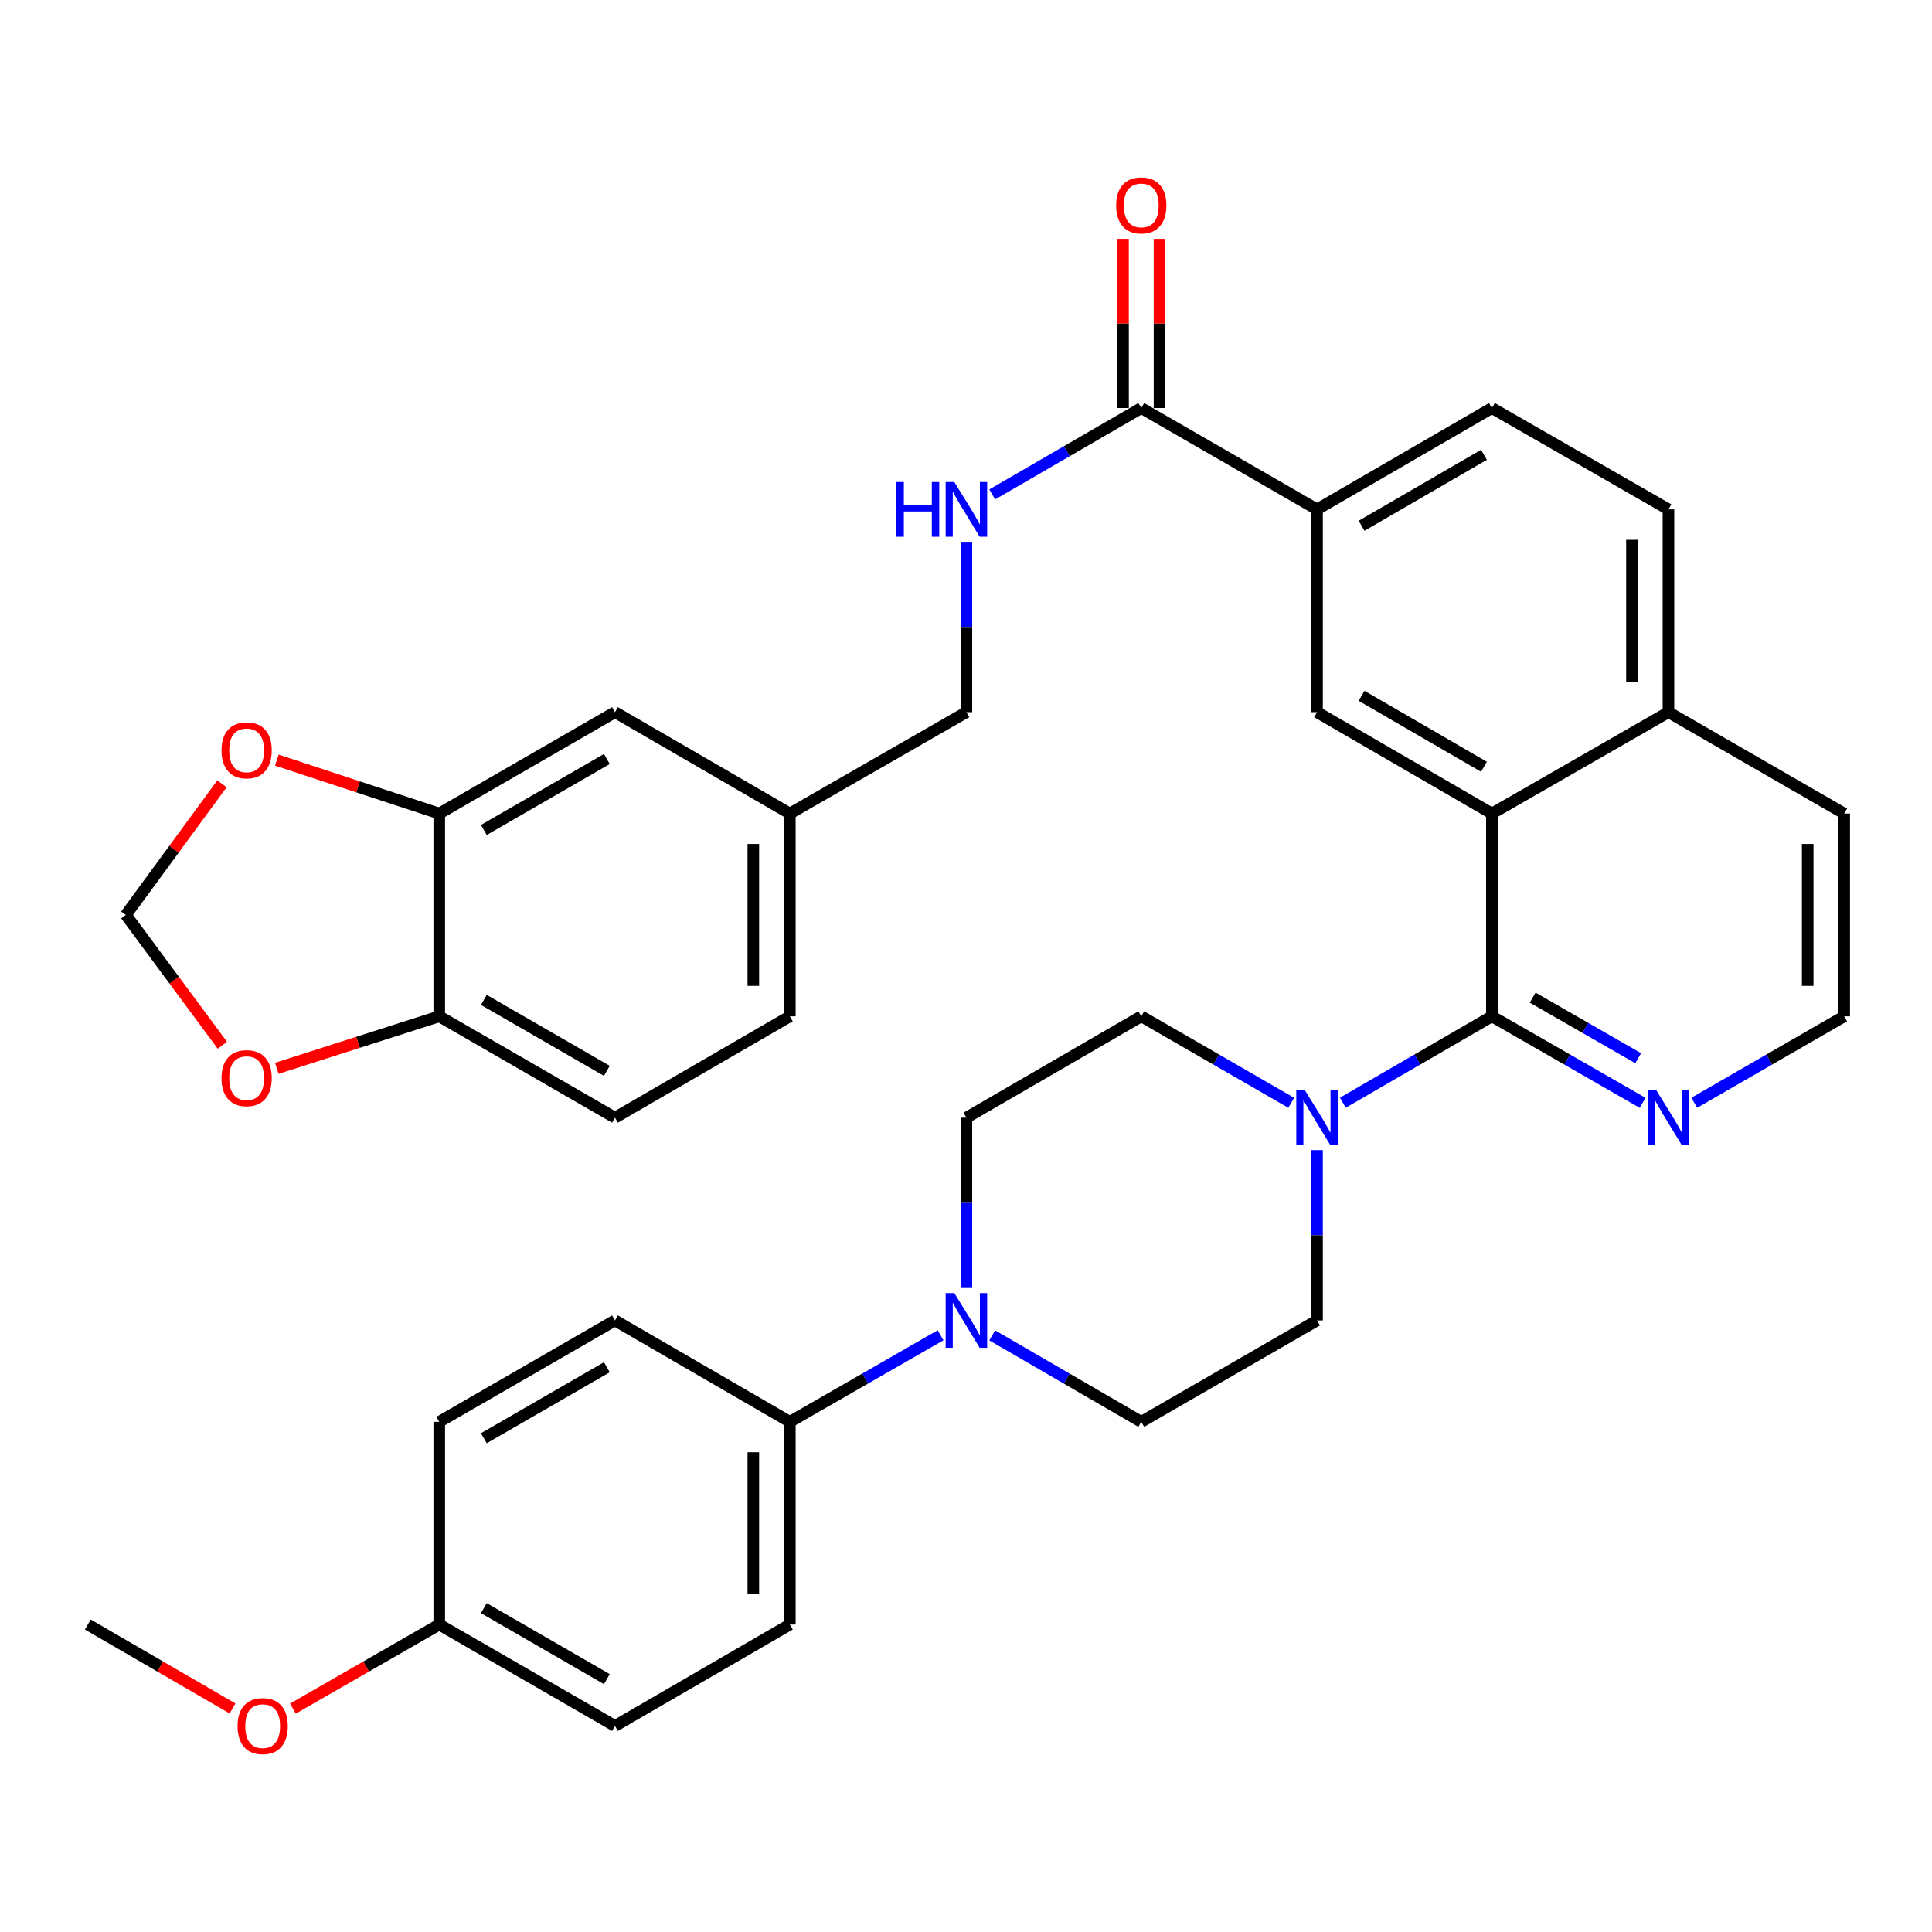 <?xml version='1.0' encoding='iso-8859-1'?>
<svg version='1.1' baseProfile='full'
              xmlns='http://www.w3.org/2000/svg'
                      xmlns:rdkit='http://www.rdkit.org/xml'
                      xmlns:xlink='http://www.w3.org/1999/xlink'
                  xml:space='preserve'
width='1000px' height='1000px' viewBox='0 0 1000 1000'>
<!-- END OF HEADER -->
<rect style='opacity:1.0;fill:#FFFFFF;stroke:none' width='1000' height='1000' x='0' y='0'> </rect>
<path class='bond-0' d='M 772.203,526.038 L 772.203,421.097' style='fill:none;fill-rule:evenodd;stroke:#000000;stroke-width:6px;stroke-linecap:butt;stroke-linejoin:miter;stroke-opacity:1' />
<path class='bond-1' d='M 772.203,526.038 L 733.625,548.4' style='fill:none;fill-rule:evenodd;stroke:#000000;stroke-width:6px;stroke-linecap:butt;stroke-linejoin:miter;stroke-opacity:1' />
<path class='bond-1' d='M 733.625,548.4 L 695.048,570.762' style='fill:none;fill-rule:evenodd;stroke:#0000FF;stroke-width:6px;stroke-linecap:butt;stroke-linejoin:miter;stroke-opacity:1' />
<path class='bond-7' d='M 772.203,526.038 L 811.206,548.431' style='fill:none;fill-rule:evenodd;stroke:#000000;stroke-width:6px;stroke-linecap:butt;stroke-linejoin:miter;stroke-opacity:1' />
<path class='bond-7' d='M 811.206,548.431 L 850.21,570.825' style='fill:none;fill-rule:evenodd;stroke:#0000FF;stroke-width:6px;stroke-linecap:butt;stroke-linejoin:miter;stroke-opacity:1' />
<path class='bond-7' d='M 793.31,516.373 L 820.612,532.048' style='fill:none;fill-rule:evenodd;stroke:#000000;stroke-width:6px;stroke-linecap:butt;stroke-linejoin:miter;stroke-opacity:1' />
<path class='bond-7' d='M 820.612,532.048 L 847.915,547.723' style='fill:none;fill-rule:evenodd;stroke:#0000FF;stroke-width:6px;stroke-linecap:butt;stroke-linejoin:miter;stroke-opacity:1' />
<path class='bond-3' d='M 772.203,421.097 L 681.692,368.621' style='fill:none;fill-rule:evenodd;stroke:#000000;stroke-width:6px;stroke-linecap:butt;stroke-linejoin:miter;stroke-opacity:1' />
<path class='bond-3' d='M 768.101,396.882 L 704.744,360.149' style='fill:none;fill-rule:evenodd;stroke:#000000;stroke-width:6px;stroke-linecap:butt;stroke-linejoin:miter;stroke-opacity:1' />
<path class='bond-18' d='M 772.203,421.097 L 863.584,368.621' style='fill:none;fill-rule:evenodd;stroke:#000000;stroke-width:6px;stroke-linecap:butt;stroke-linejoin:miter;stroke-opacity:1' />
<path class='bond-13' d='M 681.692,595.287 L 681.692,639.371' style='fill:none;fill-rule:evenodd;stroke:#0000FF;stroke-width:6px;stroke-linecap:butt;stroke-linejoin:miter;stroke-opacity:1' />
<path class='bond-13' d='M 681.692,639.371 L 681.692,683.455' style='fill:none;fill-rule:evenodd;stroke:#000000;stroke-width:6px;stroke-linecap:butt;stroke-linejoin:miter;stroke-opacity:1' />
<path class='bond-14' d='M 668.327,570.795 L 629.523,548.417' style='fill:none;fill-rule:evenodd;stroke:#0000FF;stroke-width:6px;stroke-linecap:butt;stroke-linejoin:miter;stroke-opacity:1' />
<path class='bond-14' d='M 629.523,548.417 L 590.72,526.038' style='fill:none;fill-rule:evenodd;stroke:#000000;stroke-width:6px;stroke-linecap:butt;stroke-linejoin:miter;stroke-opacity:1' />
<path class='bond-2' d='M 500.21,666.671 L 500.21,622.587' style='fill:none;fill-rule:evenodd;stroke:#0000FF;stroke-width:6px;stroke-linecap:butt;stroke-linejoin:miter;stroke-opacity:1' />
<path class='bond-2' d='M 500.21,622.587 L 500.21,578.503' style='fill:none;fill-rule:evenodd;stroke:#000000;stroke-width:6px;stroke-linecap:butt;stroke-linejoin:miter;stroke-opacity:1' />
<path class='bond-9' d='M 486.835,691.136 L 447.827,713.539' style='fill:none;fill-rule:evenodd;stroke:#0000FF;stroke-width:6px;stroke-linecap:butt;stroke-linejoin:miter;stroke-opacity:1' />
<path class='bond-9' d='M 447.827,713.539 L 408.818,735.941' style='fill:none;fill-rule:evenodd;stroke:#000000;stroke-width:6px;stroke-linecap:butt;stroke-linejoin:miter;stroke-opacity:1' />
<path class='bond-37' d='M 513.566,691.2 L 552.143,713.57' style='fill:none;fill-rule:evenodd;stroke:#0000FF;stroke-width:6px;stroke-linecap:butt;stroke-linejoin:miter;stroke-opacity:1' />
<path class='bond-37' d='M 552.143,713.57 L 590.72,735.941' style='fill:none;fill-rule:evenodd;stroke:#000000;stroke-width:6px;stroke-linecap:butt;stroke-linejoin:miter;stroke-opacity:1' />
<path class='bond-5' d='M 681.692,368.621 L 681.692,263.659' style='fill:none;fill-rule:evenodd;stroke:#000000;stroke-width:6px;stroke-linecap:butt;stroke-linejoin:miter;stroke-opacity:1' />
<path class='bond-4' d='M 590.72,211.204 L 681.692,263.659' style='fill:none;fill-rule:evenodd;stroke:#000000;stroke-width:6px;stroke-linecap:butt;stroke-linejoin:miter;stroke-opacity:1' />
<path class='bond-8' d='M 590.72,211.204 L 552.143,233.561' style='fill:none;fill-rule:evenodd;stroke:#000000;stroke-width:6px;stroke-linecap:butt;stroke-linejoin:miter;stroke-opacity:1' />
<path class='bond-8' d='M 552.143,233.561 L 513.565,255.919' style='fill:none;fill-rule:evenodd;stroke:#0000FF;stroke-width:6px;stroke-linecap:butt;stroke-linejoin:miter;stroke-opacity:1' />
<path class='bond-20' d='M 600.166,211.204 L 600.166,167.42' style='fill:none;fill-rule:evenodd;stroke:#000000;stroke-width:6px;stroke-linecap:butt;stroke-linejoin:miter;stroke-opacity:1' />
<path class='bond-20' d='M 600.166,167.42 L 600.166,123.636' style='fill:none;fill-rule:evenodd;stroke:#FF0000;stroke-width:6px;stroke-linecap:butt;stroke-linejoin:miter;stroke-opacity:1' />
<path class='bond-20' d='M 581.275,211.204 L 581.275,167.42' style='fill:none;fill-rule:evenodd;stroke:#000000;stroke-width:6px;stroke-linecap:butt;stroke-linejoin:miter;stroke-opacity:1' />
<path class='bond-20' d='M 581.275,167.42 L 581.275,123.636' style='fill:none;fill-rule:evenodd;stroke:#FF0000;stroke-width:6px;stroke-linecap:butt;stroke-linejoin:miter;stroke-opacity:1' />
<path class='bond-38' d='M 681.692,263.659 L 772.203,211.204' style='fill:none;fill-rule:evenodd;stroke:#000000;stroke-width:6px;stroke-linecap:butt;stroke-linejoin:miter;stroke-opacity:1' />
<path class='bond-38' d='M 704.741,272.135 L 768.099,235.417' style='fill:none;fill-rule:evenodd;stroke:#000000;stroke-width:6px;stroke-linecap:butt;stroke-linejoin:miter;stroke-opacity:1' />
<path class='bond-6' d='M 227.357,421.097 L 318.308,368.621' style='fill:none;fill-rule:evenodd;stroke:#000000;stroke-width:6px;stroke-linecap:butt;stroke-linejoin:miter;stroke-opacity:1' />
<path class='bond-6' d='M 250.44,429.588 L 314.106,392.855' style='fill:none;fill-rule:evenodd;stroke:#000000;stroke-width:6px;stroke-linecap:butt;stroke-linejoin:miter;stroke-opacity:1' />
<path class='bond-11' d='M 227.357,421.097 L 185.317,407.268' style='fill:none;fill-rule:evenodd;stroke:#000000;stroke-width:6px;stroke-linecap:butt;stroke-linejoin:miter;stroke-opacity:1' />
<path class='bond-11' d='M 185.317,407.268 L 143.277,393.439' style='fill:none;fill-rule:evenodd;stroke:#FF0000;stroke-width:6px;stroke-linecap:butt;stroke-linejoin:miter;stroke-opacity:1' />
<path class='bond-40' d='M 227.357,421.097 L 227.357,526.038' style='fill:none;fill-rule:evenodd;stroke:#000000;stroke-width:6px;stroke-linecap:butt;stroke-linejoin:miter;stroke-opacity:1' />
<path class='bond-29' d='M 876.949,570.794 L 915.747,548.416' style='fill:none;fill-rule:evenodd;stroke:#0000FF;stroke-width:6px;stroke-linecap:butt;stroke-linejoin:miter;stroke-opacity:1' />
<path class='bond-29' d='M 915.747,548.416 L 954.545,526.038' style='fill:none;fill-rule:evenodd;stroke:#000000;stroke-width:6px;stroke-linecap:butt;stroke-linejoin:miter;stroke-opacity:1' />
<path class='bond-27' d='M 500.21,280.443 L 500.21,324.532' style='fill:none;fill-rule:evenodd;stroke:#0000FF;stroke-width:6px;stroke-linecap:butt;stroke-linejoin:miter;stroke-opacity:1' />
<path class='bond-27' d='M 500.21,324.532 L 500.21,368.621' style='fill:none;fill-rule:evenodd;stroke:#000000;stroke-width:6px;stroke-linecap:butt;stroke-linejoin:miter;stroke-opacity:1' />
<path class='bond-24' d='M 408.818,735.941 L 408.818,840.861' style='fill:none;fill-rule:evenodd;stroke:#000000;stroke-width:6px;stroke-linecap:butt;stroke-linejoin:miter;stroke-opacity:1' />
<path class='bond-24' d='M 389.927,751.679 L 389.927,825.123' style='fill:none;fill-rule:evenodd;stroke:#000000;stroke-width:6px;stroke-linecap:butt;stroke-linejoin:miter;stroke-opacity:1' />
<path class='bond-25' d='M 408.818,735.941 L 318.308,683.455' style='fill:none;fill-rule:evenodd;stroke:#000000;stroke-width:6px;stroke-linecap:butt;stroke-linejoin:miter;stroke-opacity:1' />
<path class='bond-10' d='M 227.357,526.038 L 318.308,578.503' style='fill:none;fill-rule:evenodd;stroke:#000000;stroke-width:6px;stroke-linecap:butt;stroke-linejoin:miter;stroke-opacity:1' />
<path class='bond-10' d='M 250.439,517.544 L 314.105,554.27' style='fill:none;fill-rule:evenodd;stroke:#000000;stroke-width:6px;stroke-linecap:butt;stroke-linejoin:miter;stroke-opacity:1' />
<path class='bond-12' d='M 227.357,526.038 L 185.313,539.501' style='fill:none;fill-rule:evenodd;stroke:#000000;stroke-width:6px;stroke-linecap:butt;stroke-linejoin:miter;stroke-opacity:1' />
<path class='bond-12' d='M 185.313,539.501 L 143.27,552.963' style='fill:none;fill-rule:evenodd;stroke:#FF0000;stroke-width:6px;stroke-linecap:butt;stroke-linejoin:miter;stroke-opacity:1' />
<path class='bond-17' d='M 114.894,405.702 L 90.019,439.632' style='fill:none;fill-rule:evenodd;stroke:#FF0000;stroke-width:6px;stroke-linecap:butt;stroke-linejoin:miter;stroke-opacity:1' />
<path class='bond-17' d='M 90.019,439.632 L 65.144,473.562' style='fill:none;fill-rule:evenodd;stroke:#000000;stroke-width:6px;stroke-linecap:butt;stroke-linejoin:miter;stroke-opacity:1' />
<path class='bond-41' d='M 115.102,541.018 L 90.123,507.29' style='fill:none;fill-rule:evenodd;stroke:#FF0000;stroke-width:6px;stroke-linecap:butt;stroke-linejoin:miter;stroke-opacity:1' />
<path class='bond-41' d='M 90.123,507.29 L 65.144,473.562' style='fill:none;fill-rule:evenodd;stroke:#000000;stroke-width:6px;stroke-linecap:butt;stroke-linejoin:miter;stroke-opacity:1' />
<path class='bond-15' d='M 681.692,683.455 L 590.72,735.941' style='fill:none;fill-rule:evenodd;stroke:#000000;stroke-width:6px;stroke-linecap:butt;stroke-linejoin:miter;stroke-opacity:1' />
<path class='bond-16' d='M 590.72,526.038 L 500.21,578.503' style='fill:none;fill-rule:evenodd;stroke:#000000;stroke-width:6px;stroke-linecap:butt;stroke-linejoin:miter;stroke-opacity:1' />
<path class='bond-22' d='M 863.584,368.621 L 863.584,263.659' style='fill:none;fill-rule:evenodd;stroke:#000000;stroke-width:6px;stroke-linecap:butt;stroke-linejoin:miter;stroke-opacity:1' />
<path class='bond-22' d='M 844.693,352.877 L 844.693,279.403' style='fill:none;fill-rule:evenodd;stroke:#000000;stroke-width:6px;stroke-linecap:butt;stroke-linejoin:miter;stroke-opacity:1' />
<path class='bond-36' d='M 863.584,368.621 L 954.545,421.097' style='fill:none;fill-rule:evenodd;stroke:#000000;stroke-width:6px;stroke-linecap:butt;stroke-linejoin:miter;stroke-opacity:1' />
<path class='bond-19' d='M 318.308,368.621 L 408.818,421.097' style='fill:none;fill-rule:evenodd;stroke:#000000;stroke-width:6px;stroke-linecap:butt;stroke-linejoin:miter;stroke-opacity:1' />
<path class='bond-21' d='M 772.203,211.204 L 863.584,263.659' style='fill:none;fill-rule:evenodd;stroke:#000000;stroke-width:6px;stroke-linecap:butt;stroke-linejoin:miter;stroke-opacity:1' />
<path class='bond-23' d='M 318.308,578.503 L 408.818,526.038' style='fill:none;fill-rule:evenodd;stroke:#000000;stroke-width:6px;stroke-linecap:butt;stroke-linejoin:miter;stroke-opacity:1' />
<path class='bond-31' d='M 408.818,840.861 L 318.308,893.348' style='fill:none;fill-rule:evenodd;stroke:#000000;stroke-width:6px;stroke-linecap:butt;stroke-linejoin:miter;stroke-opacity:1' />
<path class='bond-32' d='M 318.308,683.455 L 227.357,735.941' style='fill:none;fill-rule:evenodd;stroke:#000000;stroke-width:6px;stroke-linecap:butt;stroke-linejoin:miter;stroke-opacity:1' />
<path class='bond-32' d='M 314.107,707.69 L 250.442,744.43' style='fill:none;fill-rule:evenodd;stroke:#000000;stroke-width:6px;stroke-linecap:butt;stroke-linejoin:miter;stroke-opacity:1' />
<path class='bond-26' d='M 408.818,421.097 L 500.21,368.621' style='fill:none;fill-rule:evenodd;stroke:#000000;stroke-width:6px;stroke-linecap:butt;stroke-linejoin:miter;stroke-opacity:1' />
<path class='bond-30' d='M 408.818,421.097 L 408.818,526.038' style='fill:none;fill-rule:evenodd;stroke:#000000;stroke-width:6px;stroke-linecap:butt;stroke-linejoin:miter;stroke-opacity:1' />
<path class='bond-30' d='M 389.927,436.838 L 389.927,510.297' style='fill:none;fill-rule:evenodd;stroke:#000000;stroke-width:6px;stroke-linecap:butt;stroke-linejoin:miter;stroke-opacity:1' />
<path class='bond-28' d='M 227.357,840.861 L 227.357,735.941' style='fill:none;fill-rule:evenodd;stroke:#000000;stroke-width:6px;stroke-linecap:butt;stroke-linejoin:miter;stroke-opacity:1' />
<path class='bond-33' d='M 227.357,840.861 L 189.478,862.615' style='fill:none;fill-rule:evenodd;stroke:#000000;stroke-width:6px;stroke-linecap:butt;stroke-linejoin:miter;stroke-opacity:1' />
<path class='bond-33' d='M 189.478,862.615 L 151.6,884.369' style='fill:none;fill-rule:evenodd;stroke:#FF0000;stroke-width:6px;stroke-linecap:butt;stroke-linejoin:miter;stroke-opacity:1' />
<path class='bond-39' d='M 227.357,840.861 L 318.308,893.348' style='fill:none;fill-rule:evenodd;stroke:#000000;stroke-width:6px;stroke-linecap:butt;stroke-linejoin:miter;stroke-opacity:1' />
<path class='bond-39' d='M 250.442,832.372 L 314.107,869.112' style='fill:none;fill-rule:evenodd;stroke:#000000;stroke-width:6px;stroke-linecap:butt;stroke-linejoin:miter;stroke-opacity:1' />
<path class='bond-34' d='M 954.545,526.038 L 954.545,421.097' style='fill:none;fill-rule:evenodd;stroke:#000000;stroke-width:6px;stroke-linecap:butt;stroke-linejoin:miter;stroke-opacity:1' />
<path class='bond-34' d='M 935.654,510.297 L 935.654,436.838' style='fill:none;fill-rule:evenodd;stroke:#000000;stroke-width:6px;stroke-linecap:butt;stroke-linejoin:miter;stroke-opacity:1' />
<path class='bond-35' d='M 120.349,884.292 L 82.902,862.577' style='fill:none;fill-rule:evenodd;stroke:#FF0000;stroke-width:6px;stroke-linecap:butt;stroke-linejoin:miter;stroke-opacity:1' />
<path class='bond-35' d='M 82.902,862.577 L 45.455,840.861' style='fill:none;fill-rule:evenodd;stroke:#000000;stroke-width:6px;stroke-linecap:butt;stroke-linejoin:miter;stroke-opacity:1' />
<path  class='atom-2' d='M 675.432 564.343
L 684.712 579.343
Q 685.632 580.823, 687.112 583.503
Q 688.592 586.183, 688.672 586.343
L 688.672 564.343
L 692.432 564.343
L 692.432 592.663
L 688.552 592.663
L 678.592 576.263
Q 677.432 574.343, 676.192 572.143
Q 674.992 569.943, 674.632 569.263
L 674.632 592.663
L 670.952 592.663
L 670.952 564.343
L 675.432 564.343
' fill='#0000FF'/>
<path  class='atom-3' d='M 493.95 669.295
L 503.23 684.295
Q 504.15 685.775, 505.63 688.455
Q 507.11 691.135, 507.19 691.295
L 507.19 669.295
L 510.95 669.295
L 510.95 697.615
L 507.07 697.615
L 497.11 681.215
Q 495.95 679.295, 494.71 677.095
Q 493.51 674.895, 493.15 674.215
L 493.15 697.615
L 489.47 697.615
L 489.47 669.295
L 493.95 669.295
' fill='#0000FF'/>
<path  class='atom-8' d='M 857.324 564.343
L 866.604 579.343
Q 867.524 580.823, 869.004 583.503
Q 870.484 586.183, 870.564 586.343
L 870.564 564.343
L 874.324 564.343
L 874.324 592.663
L 870.444 592.663
L 860.484 576.263
Q 859.324 574.343, 858.084 572.143
Q 856.884 569.943, 856.524 569.263
L 856.524 592.663
L 852.844 592.663
L 852.844 564.343
L 857.324 564.343
' fill='#0000FF'/>
<path  class='atom-9' d='M 463.99 249.499
L 467.83 249.499
L 467.83 261.539
L 482.31 261.539
L 482.31 249.499
L 486.15 249.499
L 486.15 277.819
L 482.31 277.819
L 482.31 264.739
L 467.83 264.739
L 467.83 277.819
L 463.99 277.819
L 463.99 249.499
' fill='#0000FF'/>
<path  class='atom-9' d='M 493.95 249.499
L 503.23 264.499
Q 504.15 265.979, 505.63 268.659
Q 507.11 271.339, 507.19 271.499
L 507.19 249.499
L 510.95 249.499
L 510.95 277.819
L 507.07 277.819
L 497.11 261.419
Q 495.95 259.499, 494.71 257.299
Q 493.51 255.099, 493.15 254.419
L 493.15 277.819
L 489.47 277.819
L 489.47 249.499
L 493.95 249.499
' fill='#0000FF'/>
<path  class='atom-12' d='M 114.653 388.379
Q 114.653 381.579, 118.013 377.779
Q 121.373 373.979, 127.653 373.979
Q 133.933 373.979, 137.293 377.779
Q 140.653 381.579, 140.653 388.379
Q 140.653 395.259, 137.253 399.179
Q 133.853 403.059, 127.653 403.059
Q 121.413 403.059, 118.013 399.179
Q 114.653 395.299, 114.653 388.379
M 127.653 399.859
Q 131.973 399.859, 134.293 396.979
Q 136.653 394.059, 136.653 388.379
Q 136.653 382.819, 134.293 380.019
Q 131.973 377.179, 127.653 377.179
Q 123.333 377.179, 120.973 379.979
Q 118.653 382.779, 118.653 388.379
Q 118.653 394.099, 120.973 396.979
Q 123.333 399.859, 127.653 399.859
' fill='#FF0000'/>
<path  class='atom-13' d='M 114.653 558.044
Q 114.653 551.244, 118.013 547.444
Q 121.373 543.644, 127.653 543.644
Q 133.933 543.644, 137.293 547.444
Q 140.653 551.244, 140.653 558.044
Q 140.653 564.924, 137.253 568.844
Q 133.853 572.724, 127.653 572.724
Q 121.413 572.724, 118.013 568.844
Q 114.653 564.964, 114.653 558.044
M 127.653 569.524
Q 131.973 569.524, 134.293 566.644
Q 136.653 563.724, 136.653 558.044
Q 136.653 552.484, 134.293 549.684
Q 131.973 546.844, 127.653 546.844
Q 123.333 546.844, 120.973 549.644
Q 118.653 552.444, 118.653 558.044
Q 118.653 563.764, 120.973 566.644
Q 123.333 569.524, 127.653 569.524
' fill='#FF0000'/>
<path  class='atom-21' d='M 577.72 106.332
Q 577.72 99.532, 581.08 95.732
Q 584.44 91.932, 590.72 91.932
Q 597 91.932, 600.36 95.732
Q 603.72 99.532, 603.72 106.332
Q 603.72 113.212, 600.32 117.132
Q 596.92 121.012, 590.72 121.012
Q 584.48 121.012, 581.08 117.132
Q 577.72 113.252, 577.72 106.332
M 590.72 117.812
Q 595.04 117.812, 597.36 114.932
Q 599.72 112.012, 599.72 106.332
Q 599.72 100.772, 597.36 97.972
Q 595.04 95.132, 590.72 95.132
Q 586.4 95.132, 584.04 97.932
Q 581.72 100.732, 581.72 106.332
Q 581.72 112.052, 584.04 114.932
Q 586.4 117.812, 590.72 117.812
' fill='#FF0000'/>
<path  class='atom-34' d='M 122.965 893.428
Q 122.965 886.628, 126.325 882.828
Q 129.685 879.028, 135.965 879.028
Q 142.245 879.028, 145.605 882.828
Q 148.965 886.628, 148.965 893.428
Q 148.965 900.308, 145.565 904.228
Q 142.165 908.108, 135.965 908.108
Q 129.725 908.108, 126.325 904.228
Q 122.965 900.348, 122.965 893.428
M 135.965 904.908
Q 140.285 904.908, 142.605 902.028
Q 144.965 899.108, 144.965 893.428
Q 144.965 887.868, 142.605 885.068
Q 140.285 882.228, 135.965 882.228
Q 131.645 882.228, 129.285 885.028
Q 126.965 887.828, 126.965 893.428
Q 126.965 899.148, 129.285 902.028
Q 131.645 904.908, 135.965 904.908
' fill='#FF0000'/>
</svg>
